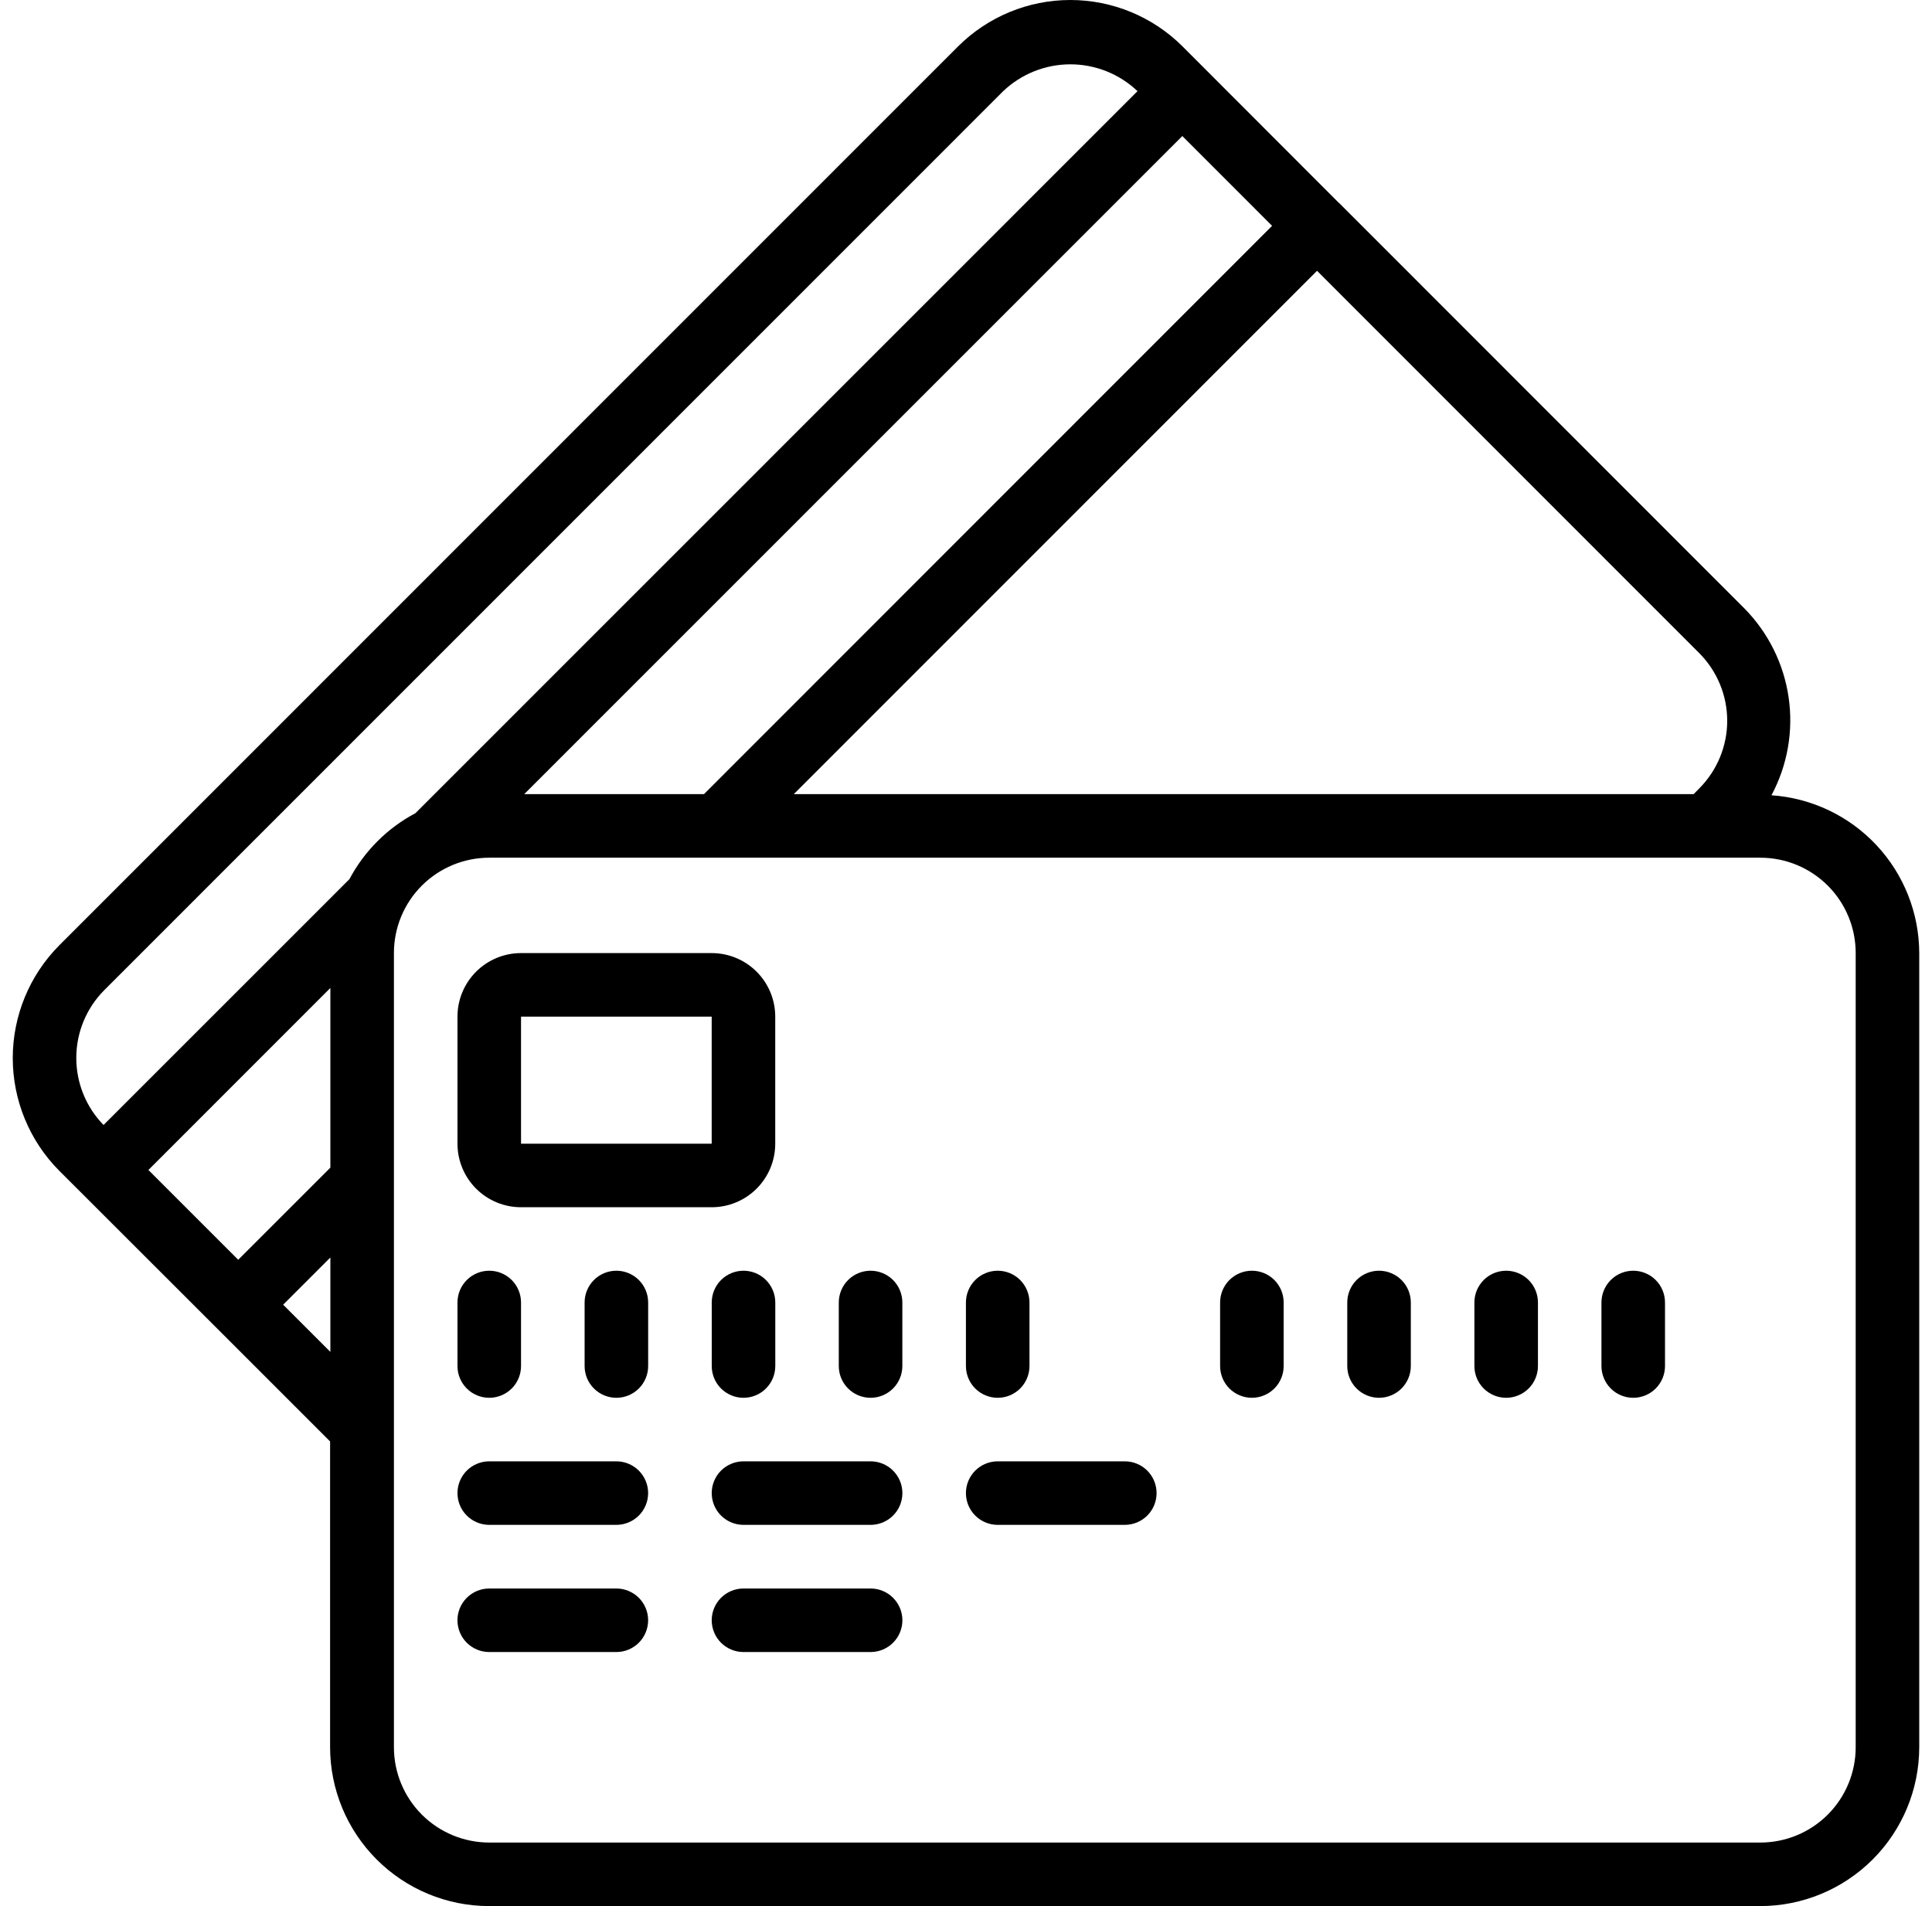 <?xml version="1.0" encoding="UTF-8"?>
<svg xmlns="http://www.w3.org/2000/svg" width="76" height="75" viewBox="0 0 76 75" fill="none">
  <path d="M8.485 52.217L12.985 56.717V68.75C12.987 70.407 13.646 71.995 14.818 73.167C15.989 74.339 17.578 74.998 19.235 75H69.248C70.905 74.998 72.493 74.339 73.665 73.167C74.837 71.995 75.496 70.407 75.498 68.75V37.499C75.493 35.921 74.891 34.404 73.812 33.252C72.734 32.101 71.259 31.4 69.685 31.292C70.316 30.113 70.552 28.764 70.36 27.441C70.168 26.118 69.558 24.891 68.619 23.939L52.701 8.011L52.694 7.998H52.682L46.518 1.826C45.347 0.657 43.759 0 42.103 0C40.448 0 38.86 0.657 37.688 1.826L2.322 37.206C1.156 38.384 0.502 39.975 0.502 41.632C0.502 43.289 1.156 44.88 2.322 46.058L8.485 52.217ZM46.51 5.353L50.041 8.886L27.692 31.248H20.621L46.51 5.353ZM12.996 45.944L9.371 49.569L5.838 46.036L12.996 38.874V45.944ZM11.138 51.337L12.996 49.479V53.194L11.138 51.337ZM72.998 37.499V68.75C72.998 69.744 72.603 70.698 71.9 71.401C71.196 72.105 70.243 72.5 69.248 72.5H19.246C18.252 72.5 17.298 72.105 16.594 71.401C15.891 70.698 15.496 69.744 15.496 68.75V37.499C15.496 36.504 15.891 35.55 16.594 34.847C17.298 34.144 18.252 33.749 19.246 33.749H69.248C70.243 33.749 71.196 34.144 71.9 34.847C72.603 35.55 72.998 36.504 72.998 37.499ZM66.852 31.015L66.623 31.248H31.225L51.809 10.655L66.848 25.703C67.549 26.409 67.943 27.363 67.944 28.358C67.945 29.353 67.552 30.308 66.852 31.015ZM4.092 38.97L39.456 3.594C40.168 2.913 41.115 2.533 42.1 2.531C43.085 2.53 44.033 2.908 44.747 3.586L16.341 31.998C15.236 32.584 14.332 33.488 13.746 34.592L4.073 44.266C3.382 43.557 2.997 42.605 3.001 41.614C3.004 40.624 3.396 39.675 4.092 38.97Z" fill="black"></path>
  <path d="M20.496 47.502H27.996C28.659 47.502 29.295 47.239 29.764 46.77C30.233 46.301 30.496 45.665 30.496 45.002V40.002C30.496 39.339 30.233 38.703 29.764 38.234C29.295 37.765 28.659 37.502 27.996 37.502H20.496C19.833 37.502 19.197 37.765 18.728 38.234C18.259 38.703 17.996 39.339 17.996 40.002V45.002C17.996 45.665 18.259 46.301 18.728 46.77C19.197 47.239 19.833 47.502 20.496 47.502ZM20.496 40.002H27.996V45.002H20.496V40.002Z" fill="black"></path>
  <path d="M19.246 55C19.577 55 19.895 54.868 20.13 54.634C20.364 54.4 20.496 54.082 20.496 53.75V51.25C20.496 50.919 20.364 50.601 20.13 50.366C19.895 50.132 19.577 50 19.246 50C18.914 50 18.596 50.132 18.362 50.366C18.127 50.601 17.996 50.919 17.996 51.25V53.75C17.996 54.082 18.127 54.4 18.362 54.634C18.596 54.868 18.914 55 19.246 55Z" fill="black"></path>
  <path d="M24.247 50C23.915 50 23.597 50.132 23.363 50.366C23.128 50.601 22.997 50.919 22.997 51.25V53.75C22.997 54.082 23.128 54.4 23.363 54.634C23.597 54.868 23.915 55 24.247 55C24.578 55 24.896 54.868 25.131 54.634C25.365 54.4 25.497 54.082 25.497 53.75V51.25C25.497 50.919 25.365 50.601 25.131 50.366C24.896 50.132 24.578 50 24.247 50Z" fill="black"></path>
  <path d="M27.998 51.25V53.75C27.998 54.082 28.129 54.4 28.364 54.634C28.598 54.868 28.916 55 29.248 55C29.579 55 29.897 54.868 30.131 54.634C30.366 54.4 30.498 54.082 30.498 53.75V51.25C30.498 50.919 30.366 50.601 30.131 50.366C29.897 50.132 29.579 50 29.248 50C28.916 50 28.598 50.132 28.364 50.366C28.129 50.601 27.998 50.919 27.998 51.25Z" fill="black"></path>
  <path d="M34.246 50C33.914 50 33.596 50.132 33.362 50.366C33.127 50.601 32.996 50.919 32.996 51.25V53.75C32.996 54.082 33.127 54.4 33.362 54.634C33.596 54.868 33.914 55 34.246 55C34.577 55 34.895 54.868 35.13 54.634C35.364 54.4 35.496 54.082 35.496 53.75V51.25C35.496 50.919 35.364 50.601 35.13 50.366C34.895 50.132 34.577 50 34.246 50Z" fill="black"></path>
  <path d="M39.247 55C39.579 55 39.897 54.868 40.131 54.634C40.365 54.4 40.497 54.082 40.497 53.75V51.25C40.497 50.919 40.365 50.601 40.131 50.366C39.897 50.132 39.579 50 39.247 50C38.916 50 38.598 50.132 38.363 50.366C38.129 50.601 37.997 50.919 37.997 51.25V53.75C37.997 54.082 38.129 54.4 38.363 54.634C38.598 54.868 38.916 55 39.247 55Z" fill="black"></path>
  <path d="M49.246 50C48.915 50 48.597 50.132 48.362 50.366C48.128 50.601 47.996 50.919 47.996 51.25V53.75C47.996 54.082 48.128 54.4 48.362 54.634C48.597 54.868 48.915 55 49.246 55C49.578 55 49.896 54.868 50.13 54.634C50.365 54.4 50.496 54.082 50.496 53.75V51.25C50.496 50.919 50.365 50.601 50.13 50.366C49.896 50.132 49.578 50 49.246 50Z" fill="black"></path>
  <path d="M54.248 50C53.916 50 53.598 50.132 53.364 50.366C53.129 50.601 52.998 50.919 52.998 51.25V53.75C52.998 54.082 53.129 54.4 53.364 54.634C53.598 54.868 53.916 55 54.248 55C54.579 55 54.897 54.868 55.132 54.634C55.366 54.4 55.498 54.082 55.498 53.75V51.25C55.498 50.919 55.366 50.601 55.132 50.366C54.897 50.132 54.579 50 54.248 50Z" fill="black"></path>
  <path d="M59.249 50C58.917 50 58.599 50.132 58.365 50.366C58.13 50.601 57.999 50.919 57.999 51.25V53.75C57.999 54.082 58.13 54.4 58.365 54.634C58.599 54.868 58.917 55 59.249 55C59.58 55 59.898 54.868 60.133 54.634C60.367 54.4 60.499 54.082 60.499 53.75V51.25C60.499 50.919 60.367 50.601 60.133 50.366C59.898 50.132 59.58 50 59.249 50Z" fill="black"></path>
  <path d="M64.247 50C63.915 50 63.597 50.132 63.363 50.366C63.129 50.601 62.997 50.919 62.997 51.25V53.75C62.997 54.082 63.129 54.4 63.363 54.634C63.597 54.868 63.915 55 64.247 55C64.578 55 64.896 54.868 65.131 54.634C65.365 54.4 65.497 54.082 65.497 53.75V51.25C65.497 50.919 65.365 50.601 65.131 50.366C64.896 50.132 64.578 50 64.247 50Z" fill="black"></path>
  <path d="M24.246 57.5H19.246C18.914 57.5 18.596 57.632 18.362 57.866C18.127 58.101 17.996 58.419 17.996 58.75C17.996 59.082 18.127 59.4 18.362 59.634C18.596 59.868 18.914 60 19.246 60H24.246C24.577 60 24.895 59.868 25.13 59.634C25.364 59.4 25.496 59.082 25.496 58.75C25.496 58.419 25.364 58.101 25.13 57.866C24.895 57.632 24.577 57.5 24.246 57.5Z" fill="black"></path>
  <path d="M34.248 57.5H29.247C28.916 57.5 28.598 57.632 28.363 57.866C28.129 58.101 27.997 58.419 27.997 58.75C27.997 59.082 28.129 59.4 28.363 59.634C28.598 59.868 28.916 60 29.247 60H34.248C34.579 60 34.897 59.868 35.131 59.634C35.366 59.4 35.498 59.082 35.498 58.75C35.498 58.419 35.366 58.101 35.131 57.866C34.897 57.632 34.579 57.5 34.248 57.5Z" fill="black"></path>
  <path d="M24.246 62.504H19.245C18.914 62.504 18.596 62.636 18.361 62.87C18.127 63.105 17.995 63.422 17.995 63.754C17.995 64.085 18.127 64.403 18.361 64.638C18.596 64.872 18.914 65.004 19.245 65.004H24.246C24.577 65.004 24.895 64.872 25.13 64.638C25.364 64.403 25.496 64.085 25.496 63.754C25.496 63.422 25.364 63.105 25.13 62.87C24.895 62.636 24.577 62.504 24.246 62.504Z" fill="black"></path>
  <path d="M34.248 62.504H29.247C28.916 62.504 28.598 62.636 28.363 62.87C28.129 63.105 27.997 63.422 27.997 63.754C27.997 64.085 28.129 64.403 28.363 64.638C28.598 64.872 28.916 65.004 29.247 65.004H34.248C34.579 65.004 34.897 64.872 35.131 64.638C35.366 64.403 35.498 64.085 35.498 63.754C35.498 63.422 35.366 63.105 35.131 62.87C34.897 62.636 34.579 62.504 34.248 62.504Z" fill="black"></path>
  <path d="M44.247 57.5H39.247C38.915 57.5 38.597 57.632 38.363 57.866C38.129 58.101 37.997 58.419 37.997 58.75C37.997 59.082 38.129 59.4 38.363 59.634C38.597 59.868 38.915 60 39.247 60H44.247C44.579 60 44.897 59.868 45.131 59.634C45.365 59.4 45.497 59.082 45.497 58.75C45.497 58.419 45.365 58.101 45.131 57.866C44.897 57.632 44.579 57.5 44.247 57.5Z" fill="black"></path>
</svg>
